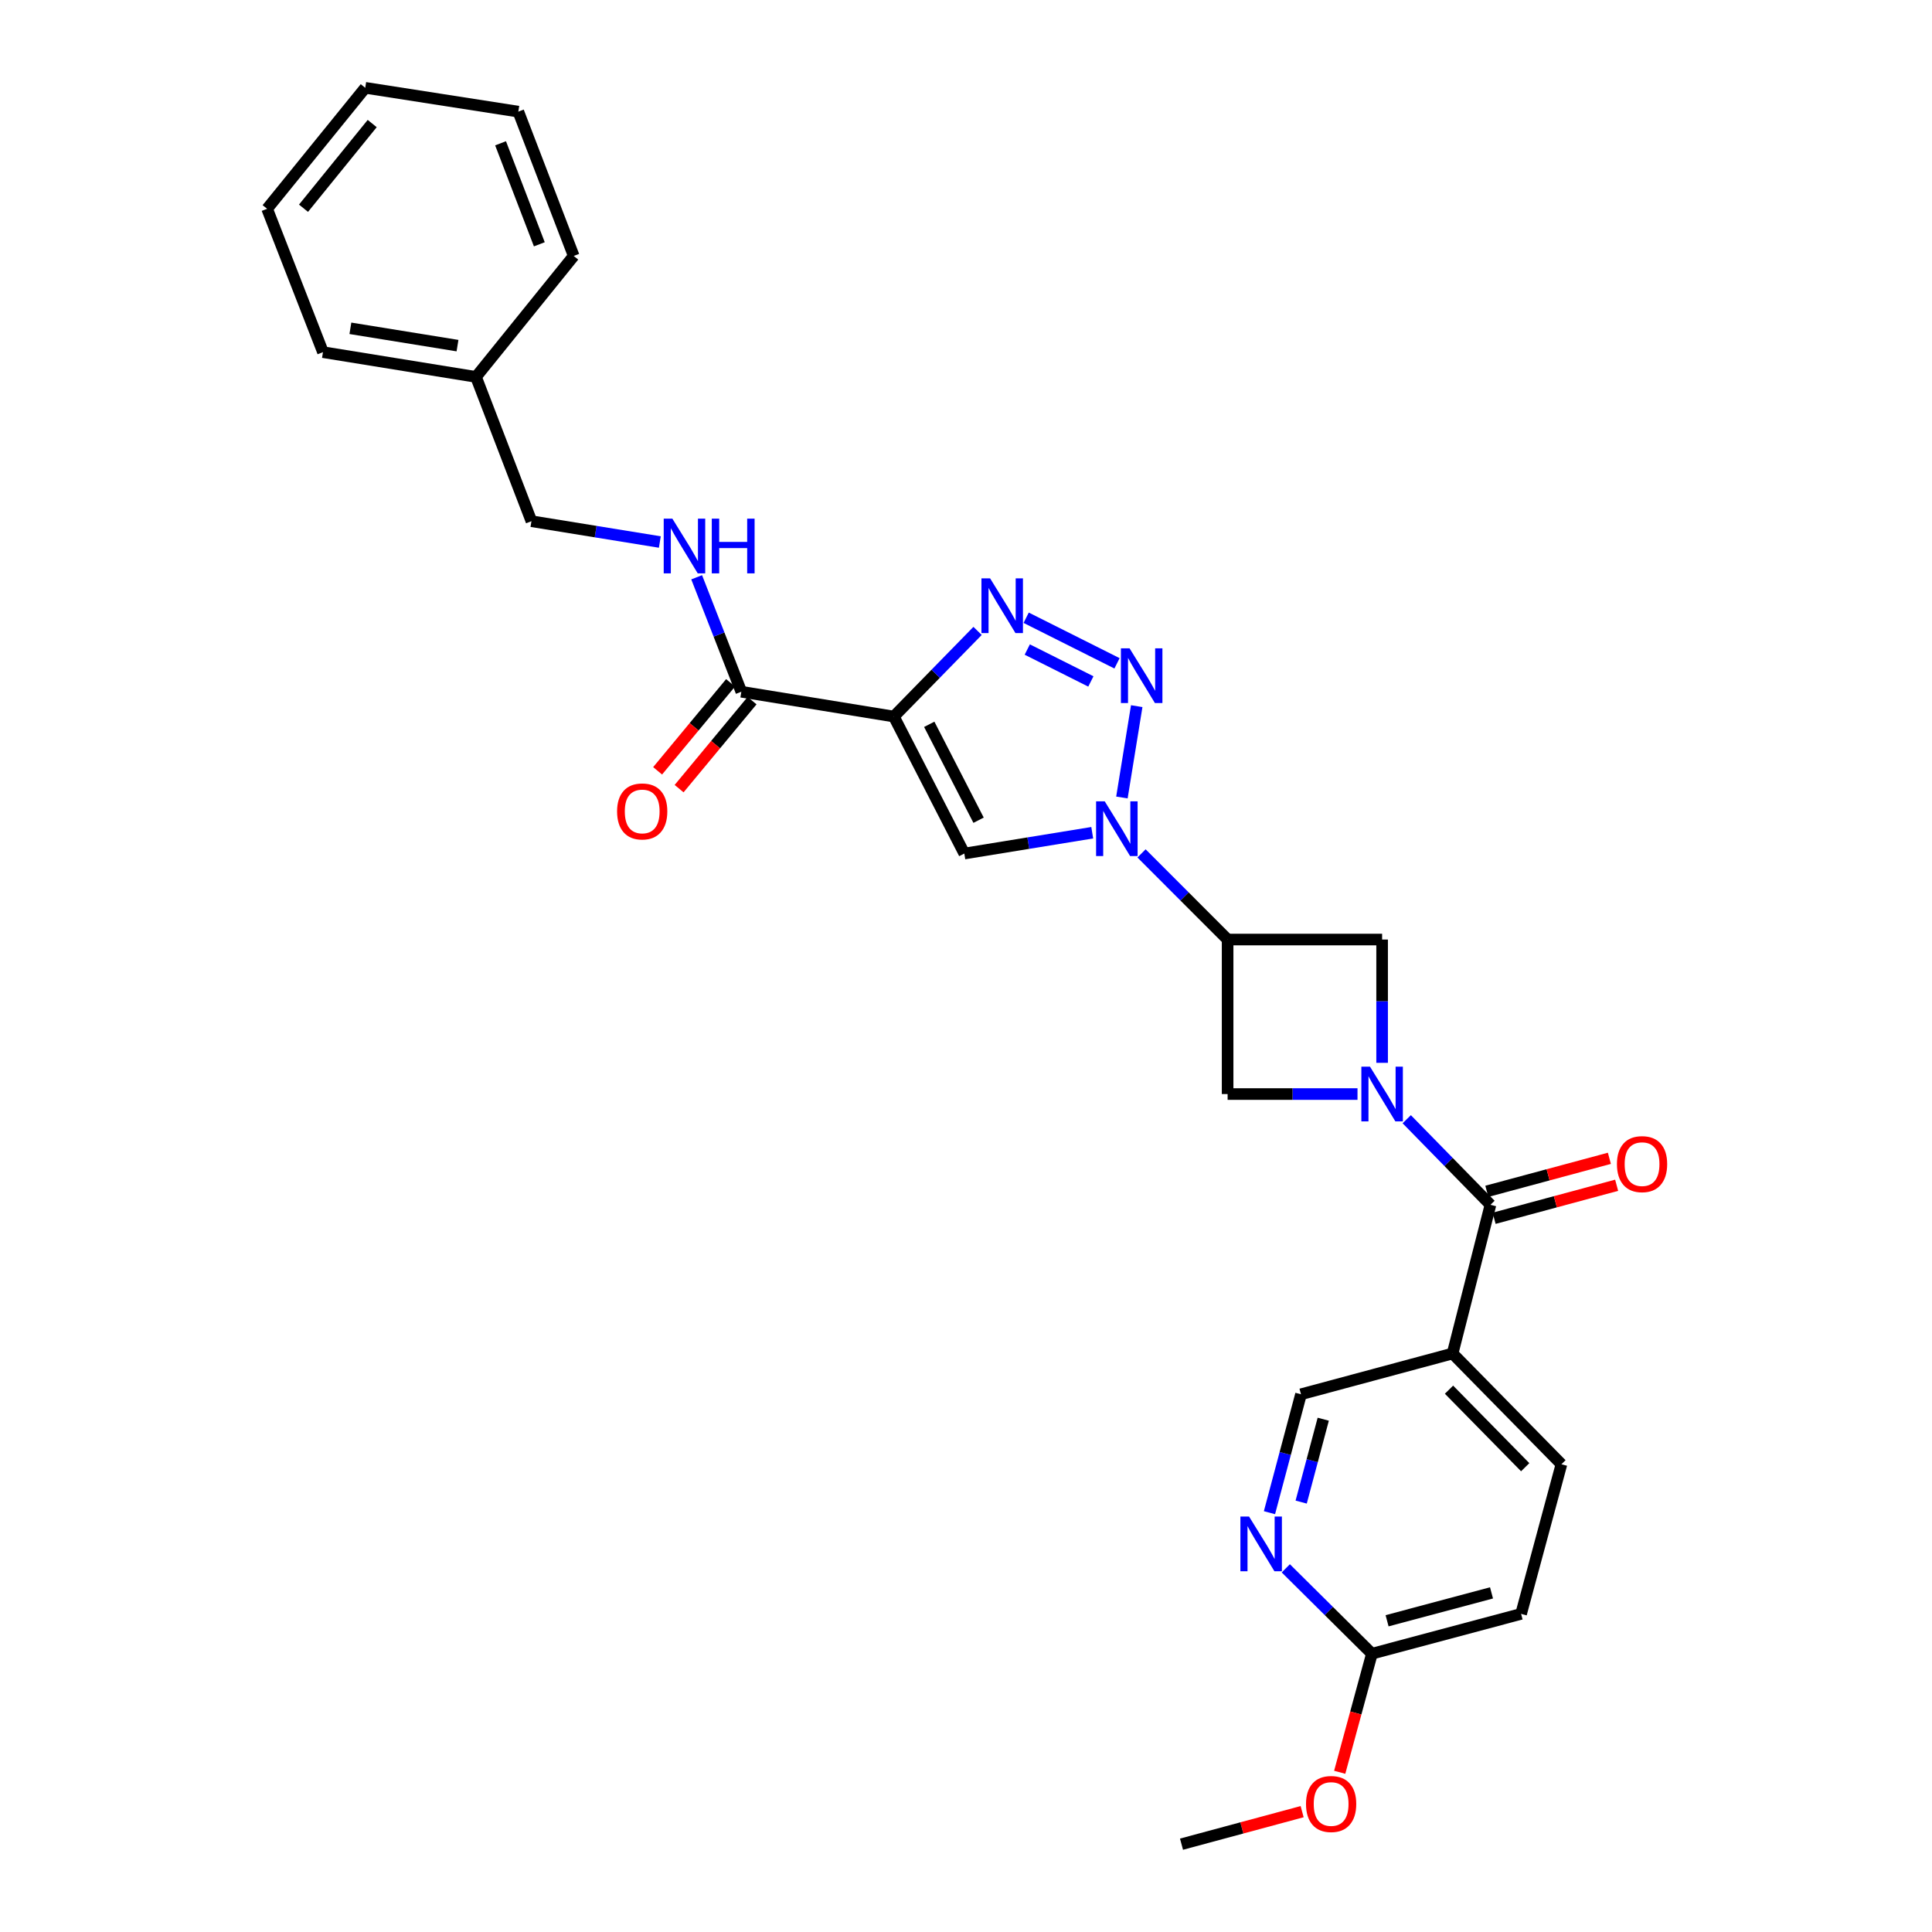 <?xml version='1.0' encoding='iso-8859-1'?>
<svg version='1.1' baseProfile='full'
              xmlns='http://www.w3.org/2000/svg'
                      xmlns:rdkit='http://www.rdkit.org/xml'
                      xmlns:xlink='http://www.w3.org/1999/xlink'
                  xml:space='preserve'
width='1000px' height='1000px' viewBox='0 0 1000 1000'>
<!-- END OF HEADER -->
<rect style='opacity:1.0;fill:#FFFFFF;stroke:none' width='1000' height='1000' x='0' y='0'> </rect>
<path class='bond-3' d='M 462.654,370.88 L 484.322,348.718' style='fill:none;fill-rule:evenodd;stroke:#000000;stroke-width:6px;stroke-linecap:butt;stroke-linejoin:miter;stroke-opacity:1' />
<path class='bond-3' d='M 484.322,348.718 L 505.991,326.556' style='fill:none;fill-rule:evenodd;stroke:#0000FF;stroke-width:6px;stroke-linecap:butt;stroke-linejoin:miter;stroke-opacity:1' />
<path class='bond-4' d='M 462.654,370.88 L 499.132,441.79' style='fill:none;fill-rule:evenodd;stroke:#000000;stroke-width:6px;stroke-linecap:butt;stroke-linejoin:miter;stroke-opacity:1' />
<path class='bond-4' d='M 480.975,374.906 L 506.51,424.543' style='fill:none;fill-rule:evenodd;stroke:#000000;stroke-width:6px;stroke-linecap:butt;stroke-linejoin:miter;stroke-opacity:1' />
<path class='bond-7' d='M 462.654,370.88 L 383.708,358.043' style='fill:none;fill-rule:evenodd;stroke:#000000;stroke-width:6px;stroke-linecap:butt;stroke-linejoin:miter;stroke-opacity:1' />
<path class='bond-0' d='M 565.339,431.018 L 532.236,436.404' style='fill:none;fill-rule:evenodd;stroke:#0000FF;stroke-width:6px;stroke-linecap:butt;stroke-linejoin:miter;stroke-opacity:1' />
<path class='bond-0' d='M 532.236,436.404 L 499.132,441.79' style='fill:none;fill-rule:evenodd;stroke:#000000;stroke-width:6px;stroke-linecap:butt;stroke-linejoin:miter;stroke-opacity:1' />
<path class='bond-5' d='M 590.846,441.718 L 613.13,464.011' style='fill:none;fill-rule:evenodd;stroke:#0000FF;stroke-width:6px;stroke-linecap:butt;stroke-linejoin:miter;stroke-opacity:1' />
<path class='bond-5' d='M 613.13,464.011 L 635.413,486.304' style='fill:none;fill-rule:evenodd;stroke:#000000;stroke-width:6px;stroke-linecap:butt;stroke-linejoin:miter;stroke-opacity:1' />
<path class='bond-28' d='M 580.7,412.779 L 588.368,365.499' style='fill:none;fill-rule:evenodd;stroke:#0000FF;stroke-width:6px;stroke-linecap:butt;stroke-linejoin:miter;stroke-opacity:1' />
<path class='bond-1' d='M 578.164,343.34 L 531.139,319.744' style='fill:none;fill-rule:evenodd;stroke:#0000FF;stroke-width:6px;stroke-linecap:butt;stroke-linejoin:miter;stroke-opacity:1' />
<path class='bond-1' d='M 564.629,352.716 L 531.712,336.199' style='fill:none;fill-rule:evenodd;stroke:#0000FF;stroke-width:6px;stroke-linecap:butt;stroke-linejoin:miter;stroke-opacity:1' />
<path class='bond-2' d='M 715.379,550.119 L 715.379,518.212' style='fill:none;fill-rule:evenodd;stroke:#0000FF;stroke-width:6px;stroke-linecap:butt;stroke-linejoin:miter;stroke-opacity:1' />
<path class='bond-2' d='M 715.379,518.212 L 715.379,486.304' style='fill:none;fill-rule:evenodd;stroke:#000000;stroke-width:6px;stroke-linecap:butt;stroke-linejoin:miter;stroke-opacity:1' />
<path class='bond-6' d='M 728.124,579.306 L 749.793,601.455' style='fill:none;fill-rule:evenodd;stroke:#0000FF;stroke-width:6px;stroke-linecap:butt;stroke-linejoin:miter;stroke-opacity:1' />
<path class='bond-6' d='M 749.793,601.455 L 771.461,623.605' style='fill:none;fill-rule:evenodd;stroke:#000000;stroke-width:6px;stroke-linecap:butt;stroke-linejoin:miter;stroke-opacity:1' />
<path class='bond-29' d='M 702.64,566.278 L 669.027,566.278' style='fill:none;fill-rule:evenodd;stroke:#0000FF;stroke-width:6px;stroke-linecap:butt;stroke-linejoin:miter;stroke-opacity:1' />
<path class='bond-29' d='M 669.027,566.278 L 635.413,566.278' style='fill:none;fill-rule:evenodd;stroke:#000000;stroke-width:6px;stroke-linecap:butt;stroke-linejoin:miter;stroke-opacity:1' />
<path class='bond-9' d='M 635.413,486.304 L 635.413,566.278' style='fill:none;fill-rule:evenodd;stroke:#000000;stroke-width:6px;stroke-linecap:butt;stroke-linejoin:miter;stroke-opacity:1' />
<path class='bond-10' d='M 635.413,486.304 L 715.379,486.304' style='fill:none;fill-rule:evenodd;stroke:#000000;stroke-width:6px;stroke-linecap:butt;stroke-linejoin:miter;stroke-opacity:1' />
<path class='bond-8' d='M 771.461,623.605 L 751.857,700.568' style='fill:none;fill-rule:evenodd;stroke:#000000;stroke-width:6px;stroke-linecap:butt;stroke-linejoin:miter;stroke-opacity:1' />
<path class='bond-15' d='M 773.341,630.581 L 805.057,622.037' style='fill:none;fill-rule:evenodd;stroke:#000000;stroke-width:6px;stroke-linecap:butt;stroke-linejoin:miter;stroke-opacity:1' />
<path class='bond-15' d='M 805.057,622.037 L 836.774,613.493' style='fill:none;fill-rule:evenodd;stroke:#FF0000;stroke-width:6px;stroke-linecap:butt;stroke-linejoin:miter;stroke-opacity:1' />
<path class='bond-15' d='M 769.582,616.629 L 801.299,608.085' style='fill:none;fill-rule:evenodd;stroke:#000000;stroke-width:6px;stroke-linecap:butt;stroke-linejoin:miter;stroke-opacity:1' />
<path class='bond-15' d='M 801.299,608.085 L 833.015,599.541' style='fill:none;fill-rule:evenodd;stroke:#FF0000;stroke-width:6px;stroke-linecap:butt;stroke-linejoin:miter;stroke-opacity:1' />
<path class='bond-12' d='M 383.708,358.043 L 372.15,328.421' style='fill:none;fill-rule:evenodd;stroke:#000000;stroke-width:6px;stroke-linecap:butt;stroke-linejoin:miter;stroke-opacity:1' />
<path class='bond-12' d='M 372.15,328.421 L 360.592,298.798' style='fill:none;fill-rule:evenodd;stroke:#0000FF;stroke-width:6px;stroke-linecap:butt;stroke-linejoin:miter;stroke-opacity:1' />
<path class='bond-16' d='M 378.146,353.431 L 359.264,376.202' style='fill:none;fill-rule:evenodd;stroke:#000000;stroke-width:6px;stroke-linecap:butt;stroke-linejoin:miter;stroke-opacity:1' />
<path class='bond-16' d='M 359.264,376.202 L 340.381,398.973' style='fill:none;fill-rule:evenodd;stroke:#FF0000;stroke-width:6px;stroke-linecap:butt;stroke-linejoin:miter;stroke-opacity:1' />
<path class='bond-16' d='M 389.269,362.655 L 370.387,385.426' style='fill:none;fill-rule:evenodd;stroke:#000000;stroke-width:6px;stroke-linecap:butt;stroke-linejoin:miter;stroke-opacity:1' />
<path class='bond-16' d='M 370.387,385.426 L 351.504,408.197' style='fill:none;fill-rule:evenodd;stroke:#FF0000;stroke-width:6px;stroke-linecap:butt;stroke-linejoin:miter;stroke-opacity:1' />
<path class='bond-13' d='M 751.857,700.568 L 673.393,721.673' style='fill:none;fill-rule:evenodd;stroke:#000000;stroke-width:6px;stroke-linecap:butt;stroke-linejoin:miter;stroke-opacity:1' />
<path class='bond-17' d='M 751.857,700.568 L 808.197,757.895' style='fill:none;fill-rule:evenodd;stroke:#000000;stroke-width:6px;stroke-linecap:butt;stroke-linejoin:miter;stroke-opacity:1' />
<path class='bond-17' d='M 750.002,719.296 L 789.44,759.425' style='fill:none;fill-rule:evenodd;stroke:#000000;stroke-width:6px;stroke-linecap:butt;stroke-linejoin:miter;stroke-opacity:1' />
<path class='bond-11' d='M 657.074,782.954 L 665.234,752.314' style='fill:none;fill-rule:evenodd;stroke:#0000FF;stroke-width:6px;stroke-linecap:butt;stroke-linejoin:miter;stroke-opacity:1' />
<path class='bond-11' d='M 665.234,752.314 L 673.393,721.673' style='fill:none;fill-rule:evenodd;stroke:#000000;stroke-width:6px;stroke-linecap:butt;stroke-linejoin:miter;stroke-opacity:1' />
<path class='bond-11' d='M 673.485,777.481 L 679.197,756.032' style='fill:none;fill-rule:evenodd;stroke:#0000FF;stroke-width:6px;stroke-linecap:butt;stroke-linejoin:miter;stroke-opacity:1' />
<path class='bond-11' d='M 679.197,756.032 L 684.909,734.584' style='fill:none;fill-rule:evenodd;stroke:#000000;stroke-width:6px;stroke-linecap:butt;stroke-linejoin:miter;stroke-opacity:1' />
<path class='bond-31' d='M 665.528,811.769 L 687.812,833.866' style='fill:none;fill-rule:evenodd;stroke:#0000FF;stroke-width:6px;stroke-linecap:butt;stroke-linejoin:miter;stroke-opacity:1' />
<path class='bond-31' d='M 687.812,833.866 L 710.097,855.963' style='fill:none;fill-rule:evenodd;stroke:#000000;stroke-width:6px;stroke-linecap:butt;stroke-linejoin:miter;stroke-opacity:1' />
<path class='bond-18' d='M 341.532,280.548 L 308.303,275.162' style='fill:none;fill-rule:evenodd;stroke:#0000FF;stroke-width:6px;stroke-linecap:butt;stroke-linejoin:miter;stroke-opacity:1' />
<path class='bond-18' d='M 308.303,275.162 L 275.075,269.777' style='fill:none;fill-rule:evenodd;stroke:#000000;stroke-width:6px;stroke-linecap:butt;stroke-linejoin:miter;stroke-opacity:1' />
<path class='bond-14' d='M 710.097,855.963 L 787.317,835.34' style='fill:none;fill-rule:evenodd;stroke:#000000;stroke-width:6px;stroke-linecap:butt;stroke-linejoin:miter;stroke-opacity:1' />
<path class='bond-14' d='M 717.951,838.909 L 772.005,824.472' style='fill:none;fill-rule:evenodd;stroke:#000000;stroke-width:6px;stroke-linecap:butt;stroke-linejoin:miter;stroke-opacity:1' />
<path class='bond-20' d='M 710.097,855.963 L 701.762,886.648' style='fill:none;fill-rule:evenodd;stroke:#000000;stroke-width:6px;stroke-linecap:butt;stroke-linejoin:miter;stroke-opacity:1' />
<path class='bond-20' d='M 701.762,886.648 L 693.428,917.332' style='fill:none;fill-rule:evenodd;stroke:#FF0000;stroke-width:6px;stroke-linecap:butt;stroke-linejoin:miter;stroke-opacity:1' />
<path class='bond-19' d='M 808.197,757.895 L 787.317,835.34' style='fill:none;fill-rule:evenodd;stroke:#000000;stroke-width:6px;stroke-linecap:butt;stroke-linejoin:miter;stroke-opacity:1' />
<path class='bond-21' d='M 275.075,269.777 L 246.375,195.086' style='fill:none;fill-rule:evenodd;stroke:#000000;stroke-width:6px;stroke-linecap:butt;stroke-linejoin:miter;stroke-opacity:1' />
<path class='bond-22' d='M 673.986,937.711 L 642.766,946.128' style='fill:none;fill-rule:evenodd;stroke:#FF0000;stroke-width:6px;stroke-linecap:butt;stroke-linejoin:miter;stroke-opacity:1' />
<path class='bond-22' d='M 642.766,946.128 L 611.547,954.545' style='fill:none;fill-rule:evenodd;stroke:#000000;stroke-width:6px;stroke-linecap:butt;stroke-linejoin:miter;stroke-opacity:1' />
<path class='bond-23' d='M 246.375,195.086 L 167.172,182.273' style='fill:none;fill-rule:evenodd;stroke:#000000;stroke-width:6px;stroke-linecap:butt;stroke-linejoin:miter;stroke-opacity:1' />
<path class='bond-23' d='M 236.802,178.899 L 181.36,169.931' style='fill:none;fill-rule:evenodd;stroke:#000000;stroke-width:6px;stroke-linecap:butt;stroke-linejoin:miter;stroke-opacity:1' />
<path class='bond-24' d='M 246.375,195.086 L 296.951,132.477' style='fill:none;fill-rule:evenodd;stroke:#000000;stroke-width:6px;stroke-linecap:butt;stroke-linejoin:miter;stroke-opacity:1' />
<path class='bond-26' d='M 167.172,182.273 L 138.256,108.072' style='fill:none;fill-rule:evenodd;stroke:#000000;stroke-width:6px;stroke-linecap:butt;stroke-linejoin:miter;stroke-opacity:1' />
<path class='bond-25' d='M 296.951,132.477 L 268.283,57.785' style='fill:none;fill-rule:evenodd;stroke:#000000;stroke-width:6px;stroke-linecap:butt;stroke-linejoin:miter;stroke-opacity:1' />
<path class='bond-25' d='M 279.16,126.451 L 259.093,74.167' style='fill:none;fill-rule:evenodd;stroke:#000000;stroke-width:6px;stroke-linecap:butt;stroke-linejoin:miter;stroke-opacity:1' />
<path class='bond-27' d='M 268.283,57.785 L 189.048,45.455' style='fill:none;fill-rule:evenodd;stroke:#000000;stroke-width:6px;stroke-linecap:butt;stroke-linejoin:miter;stroke-opacity:1' />
<path class='bond-30' d='M 138.256,108.072 L 189.048,45.455' style='fill:none;fill-rule:evenodd;stroke:#000000;stroke-width:6px;stroke-linecap:butt;stroke-linejoin:miter;stroke-opacity:1' />
<path class='bond-30' d='M 157.097,107.782 L 192.652,63.95' style='fill:none;fill-rule:evenodd;stroke:#000000;stroke-width:6px;stroke-linecap:butt;stroke-linejoin:miter;stroke-opacity:1' />
<path  class='atom-1' d='M 571.818 414.785
L 581.098 429.785
Q 582.018 431.265, 583.498 433.945
Q 584.978 436.625, 585.058 436.785
L 585.058 414.785
L 588.818 414.785
L 588.818 443.105
L 584.938 443.105
L 574.978 426.705
Q 573.818 424.785, 572.578 422.585
Q 571.378 420.385, 571.018 419.705
L 571.018 443.105
L 567.338 443.105
L 567.338 414.785
L 571.818 414.785
' fill='#0000FF'/>
<path  class='atom-2' d='M 584.663 335.583
L 593.943 350.583
Q 594.863 352.063, 596.343 354.743
Q 597.823 357.423, 597.903 357.583
L 597.903 335.583
L 601.663 335.583
L 601.663 363.903
L 597.783 363.903
L 587.823 347.503
Q 586.663 345.583, 585.423 343.383
Q 584.223 341.183, 583.863 340.503
L 583.863 363.903
L 580.183 363.903
L 580.183 335.583
L 584.663 335.583
' fill='#0000FF'/>
<path  class='atom-3' d='M 709.119 552.118
L 718.399 567.118
Q 719.319 568.598, 720.799 571.278
Q 722.279 573.958, 722.359 574.118
L 722.359 552.118
L 726.119 552.118
L 726.119 580.438
L 722.239 580.438
L 712.279 564.038
Q 711.119 562.118, 709.879 559.918
Q 708.679 557.718, 708.319 557.038
L 708.319 580.438
L 704.639 580.438
L 704.639 552.118
L 709.119 552.118
' fill='#0000FF'/>
<path  class='atom-4' d='M 512.476 299.361
L 521.756 314.361
Q 522.676 315.841, 524.156 318.521
Q 525.636 321.201, 525.716 321.361
L 525.716 299.361
L 529.476 299.361
L 529.476 327.681
L 525.596 327.681
L 515.636 311.281
Q 514.476 309.361, 513.236 307.161
Q 512.036 304.961, 511.676 304.281
L 511.676 327.681
L 507.996 327.681
L 507.996 299.361
L 512.476 299.361
' fill='#0000FF'/>
<path  class='atom-12' d='M 646.51 784.958
L 655.79 799.958
Q 656.71 801.438, 658.19 804.118
Q 659.67 806.798, 659.75 806.958
L 659.75 784.958
L 663.51 784.958
L 663.51 813.278
L 659.63 813.278
L 649.67 796.878
Q 648.51 794.958, 647.27 792.758
Q 646.07 790.558, 645.71 789.878
L 645.71 813.278
L 642.03 813.278
L 642.03 784.958
L 646.51 784.958
' fill='#0000FF'/>
<path  class='atom-13' d='M 348.018 268.454
L 357.298 283.454
Q 358.218 284.934, 359.698 287.614
Q 361.178 290.294, 361.258 290.454
L 361.258 268.454
L 365.018 268.454
L 365.018 296.774
L 361.138 296.774
L 351.178 280.374
Q 350.018 278.454, 348.778 276.254
Q 347.578 274.054, 347.218 273.374
L 347.218 296.774
L 343.538 296.774
L 343.538 268.454
L 348.018 268.454
' fill='#0000FF'/>
<path  class='atom-13' d='M 368.418 268.454
L 372.258 268.454
L 372.258 280.494
L 386.738 280.494
L 386.738 268.454
L 390.578 268.454
L 390.578 296.774
L 386.738 296.774
L 386.738 283.694
L 372.258 283.694
L 372.258 296.774
L 368.418 296.774
L 368.418 268.454
' fill='#0000FF'/>
<path  class='atom-16' d='M 836.926 602.548
Q 836.926 595.748, 840.286 591.948
Q 843.646 588.148, 849.926 588.148
Q 856.206 588.148, 859.566 591.948
Q 862.926 595.748, 862.926 602.548
Q 862.926 609.428, 859.526 613.348
Q 856.126 617.228, 849.926 617.228
Q 843.686 617.228, 840.286 613.348
Q 836.926 609.468, 836.926 602.548
M 849.926 614.028
Q 854.246 614.028, 856.566 611.148
Q 858.926 608.228, 858.926 602.548
Q 858.926 596.988, 856.566 594.188
Q 854.246 591.348, 849.926 591.348
Q 845.606 591.348, 843.246 594.148
Q 840.926 596.948, 840.926 602.548
Q 840.926 608.268, 843.246 611.148
Q 845.606 614.028, 849.926 614.028
' fill='#FF0000'/>
<path  class='atom-17' d='M 319.402 419.994
Q 319.402 413.194, 322.762 409.394
Q 326.122 405.594, 332.402 405.594
Q 338.682 405.594, 342.042 409.394
Q 345.402 413.194, 345.402 419.994
Q 345.402 426.874, 342.002 430.794
Q 338.602 434.674, 332.402 434.674
Q 326.162 434.674, 322.762 430.794
Q 319.402 426.914, 319.402 419.994
M 332.402 431.474
Q 336.722 431.474, 339.042 428.594
Q 341.402 425.674, 341.402 419.994
Q 341.402 414.434, 339.042 411.634
Q 336.722 408.794, 332.402 408.794
Q 328.082 408.794, 325.722 411.594
Q 323.402 414.394, 323.402 419.994
Q 323.402 425.714, 325.722 428.594
Q 328.082 431.474, 332.402 431.474
' fill='#FF0000'/>
<path  class='atom-21' d='M 675.991 933.745
Q 675.991 926.945, 679.351 923.145
Q 682.711 919.345, 688.991 919.345
Q 695.271 919.345, 698.631 923.145
Q 701.991 926.945, 701.991 933.745
Q 701.991 940.625, 698.591 944.545
Q 695.191 948.425, 688.991 948.425
Q 682.751 948.425, 679.351 944.545
Q 675.991 940.665, 675.991 933.745
M 688.991 945.225
Q 693.311 945.225, 695.631 942.345
Q 697.991 939.425, 697.991 933.745
Q 697.991 928.185, 695.631 925.385
Q 693.311 922.545, 688.991 922.545
Q 684.671 922.545, 682.311 925.345
Q 679.991 928.145, 679.991 933.745
Q 679.991 939.465, 682.311 942.345
Q 684.671 945.225, 688.991 945.225
' fill='#FF0000'/>
</svg>
